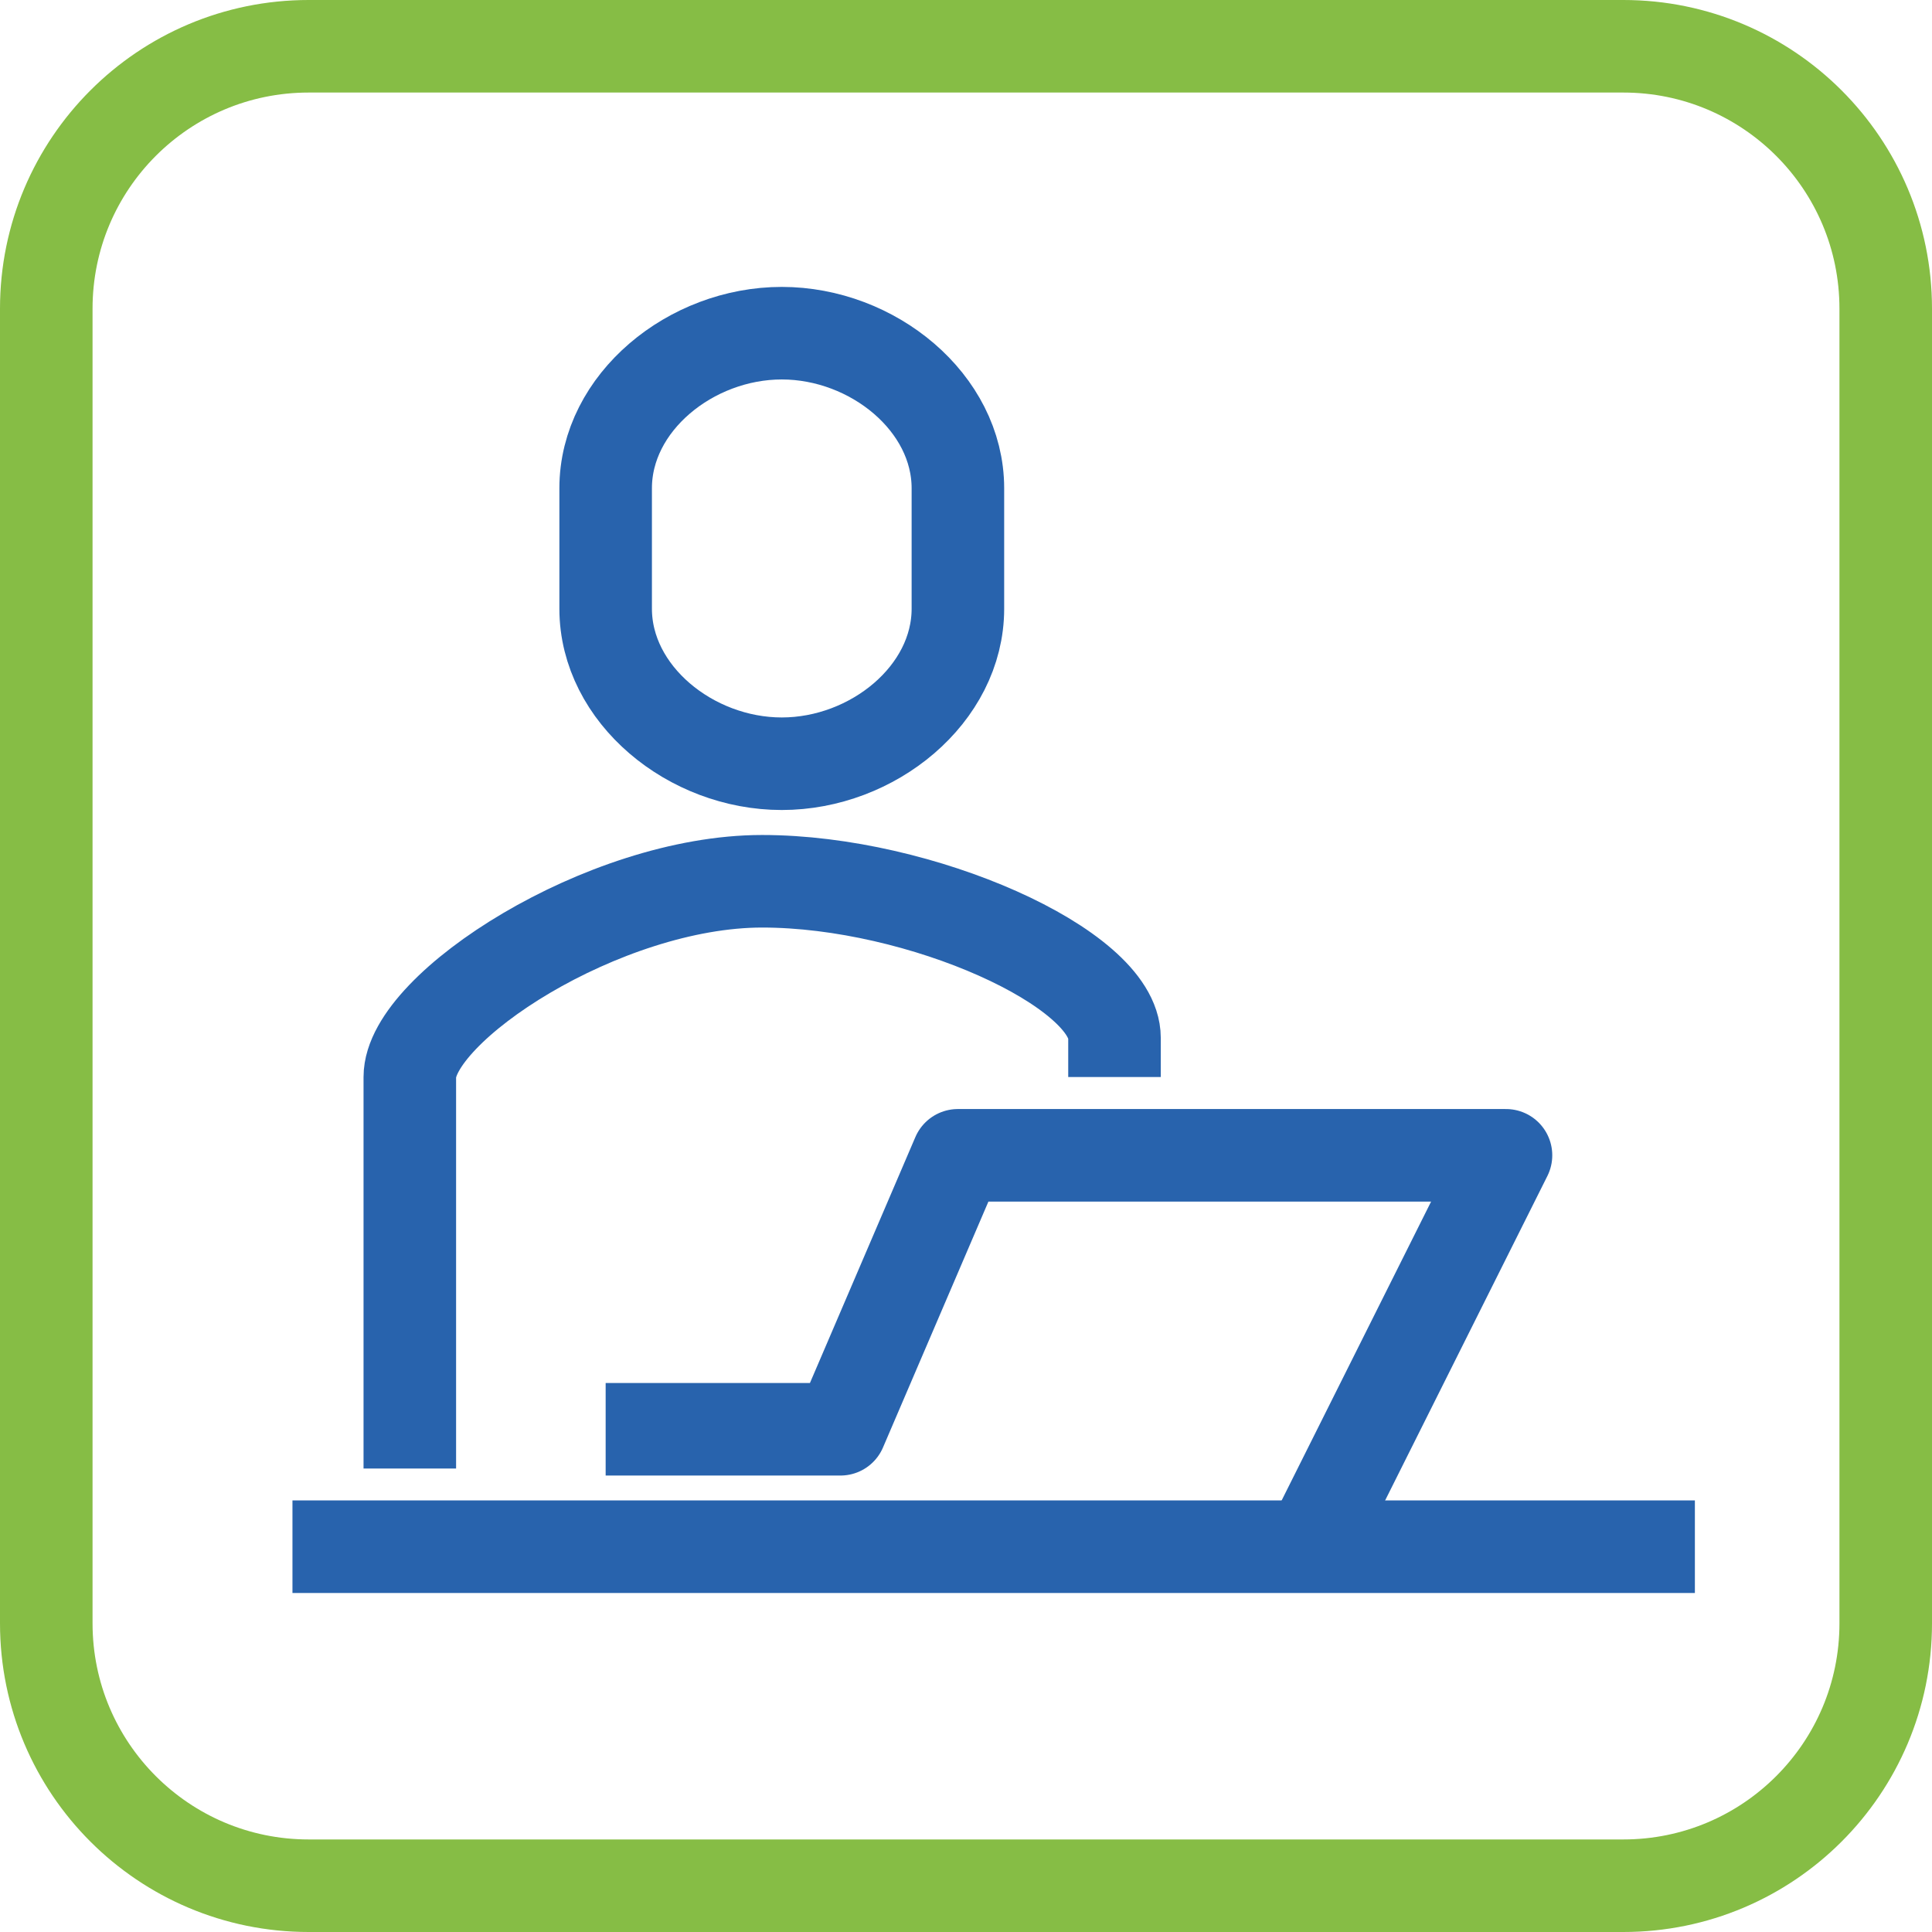 <!-- Generator: Adobe Illustrator 21.1.0, SVG Export Plug-In  -->
<svg version="1.1"
	 xmlns="http://www.w3.org/2000/svg" xmlns:xlink="http://www.w3.org/1999/xlink" xmlns:a="http://ns.adobe.com/AdobeSVGViewerExtensions/3.0/"
	 x="0px" y="0px" width="20.875px" height="20.875px" viewBox="0 0 20.875 20.875"
	 style="enable-background:new 0 0 20.875 20.875;" xml:space="preserve">
<style type="text/css">
	.st0{fill:none;stroke:#2863AD;stroke-miterlimit:10;}
	.st1{fill:none;stroke:#2863AD;stroke-linejoin:round;stroke-miterlimit:10;}
	.st2{fill-rule:evenodd;clip-rule:evenodd;fill:none;stroke:#86BD45;stroke-miterlimit:10;}
</style>
<defs>
</defs>
<g>
	<g>
		<path class="st0" d="M12.042,11.637v-0.423c0-0.752-2.094-1.692-3.807-1.692c-1.713,0-3.807,1.363-3.807,2.115v4.23"/>
		<path class="st0" d="M8.447,3.6c-0.984,0-1.903,0.75-1.903,1.675v1.302c0,0.925,0.919,1.675,1.903,1.675
			c0.984,0,1.903-0.75,1.903-1.675V5.276C10.35,4.35,9.431,3.6,8.447,3.6z"/>
		<polyline class="st1" points="14.157,16.712 16.272,12.483 10.35,12.483 9.081,15.443 6.544,15.443 		"/>
		<line class="st1" x1="3.16" y1="16.712" x2="18.313" y2="16.712"/>
	</g>
	<path class="st2" d="M17.54,20.375H3.335c-1.566,0-2.835-1.269-2.835-2.835V3.335C0.5,1.769,1.769,0.5,3.335,0.5H17.54
		c1.566,0,2.835,1.269,2.835,2.835V17.54C20.375,19.106,19.106,20.375,17.54,20.375z"/>
</g>
</svg>
